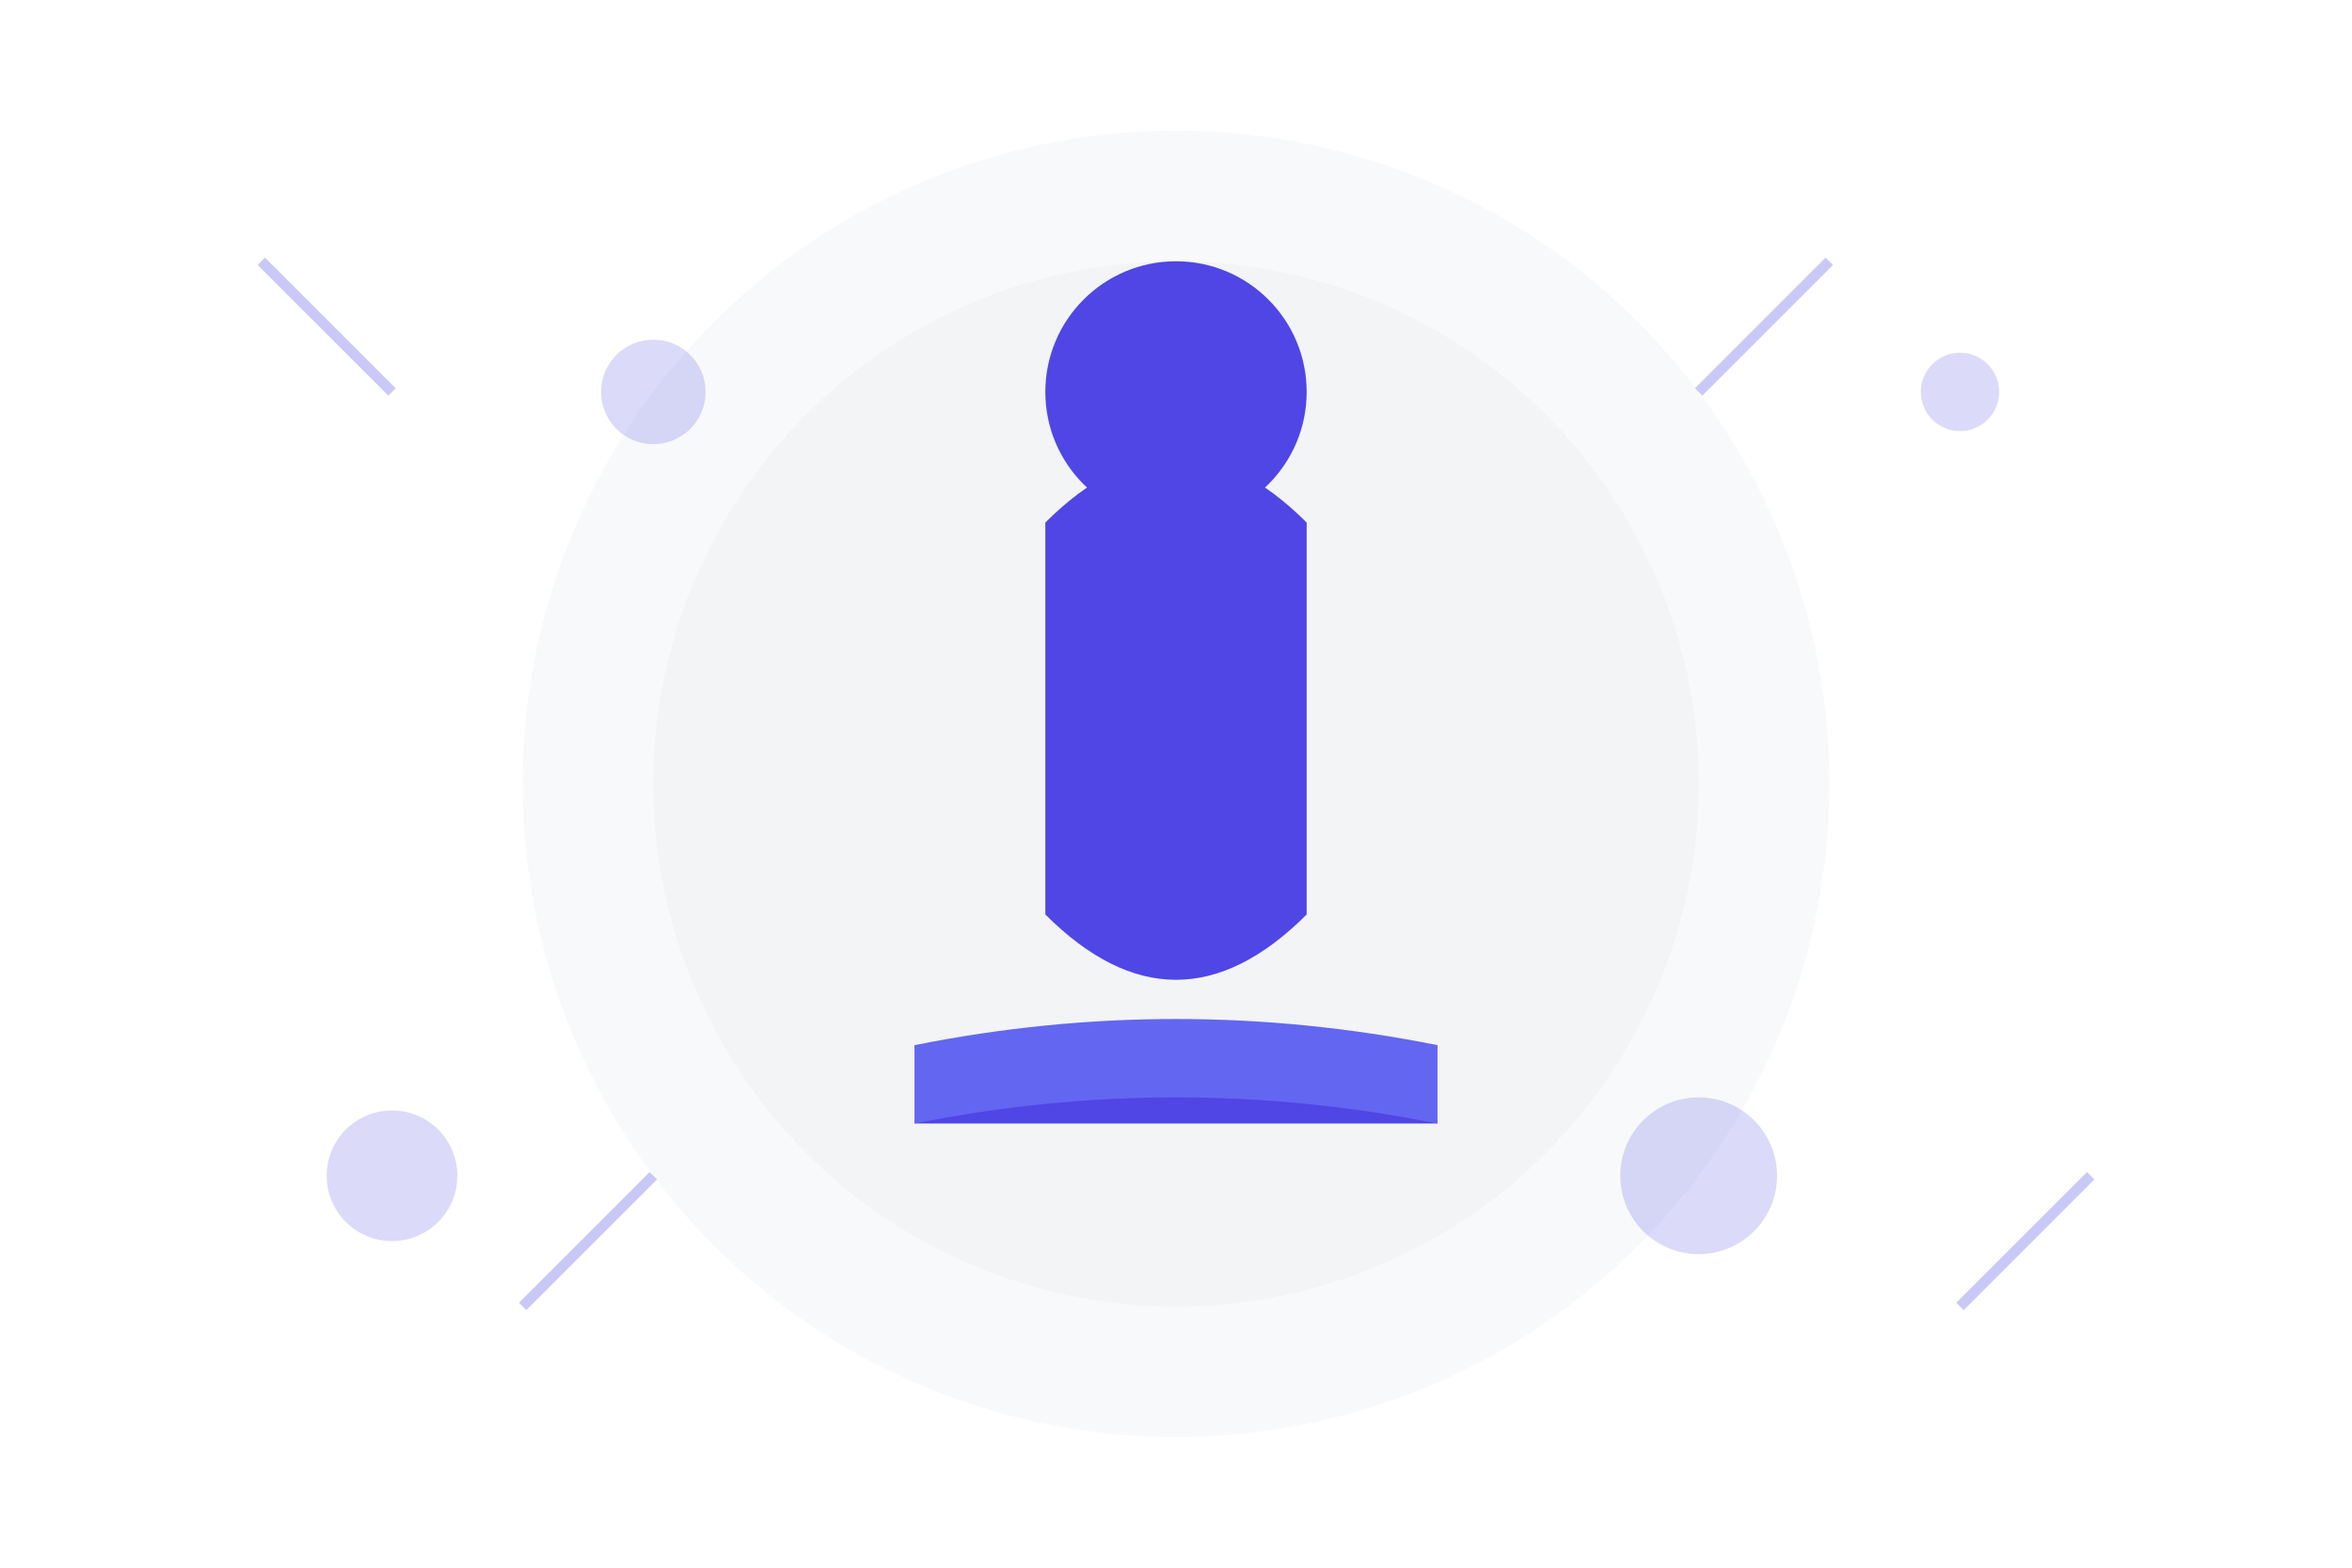 <?xml version="1.0" encoding="UTF-8"?>
<svg width="900" height="600" viewBox="0 0 900 600" fill="none" xmlns="http://www.w3.org/2000/svg">
  <rect width="900" height="600" fill="#ffffff"/>
  <!-- Background shapes -->
  <circle cx="450" cy="300" r="250" fill="#f3f4f6" opacity="0.5"/>
  <circle cx="450" cy="300" r="200" fill="#e5e7eb" opacity="0.3"/>
  
  <!-- Student figure -->
  <path d="M400 200 Q450 150 500 200 L500 350 Q450 400 400 350 Z" fill="#4f46e5"/>
  <circle cx="450" cy="150" r="50" fill="#4f46e5"/>
  
  <!-- Book -->
  <rect x="350" y="400" width="200" height="30" fill="#4f46e5"/>
  <path d="M350 400 Q450 380 550 400 L550 430 Q450 410 350 430 Z" fill="#6366f1"/>
  
  <!-- Decorative elements -->
  <circle cx="250" cy="150" r="20" fill="#4f46e5" opacity="0.2"/>
  <circle cx="650" cy="450" r="30" fill="#4f46e5" opacity="0.2"/>
  <circle cx="150" cy="450" r="25" fill="#4f46e5" opacity="0.2"/>
  <circle cx="750" cy="150" r="15" fill="#4f46e5" opacity="0.2"/>
  
  <!-- Abstract lines -->
  <path d="M100 100 L150 150" stroke="#4f46e5" stroke-width="4" opacity="0.3"/>
  <path d="M750 500 L800 450" stroke="#4f46e5" stroke-width="4" opacity="0.3"/>
  <path d="M200 500 L250 450" stroke="#4f46e5" stroke-width="4" opacity="0.3"/>
  <path d="M700 100 L650 150" stroke="#4f46e5" stroke-width="4" opacity="0.3"/>
</svg> 